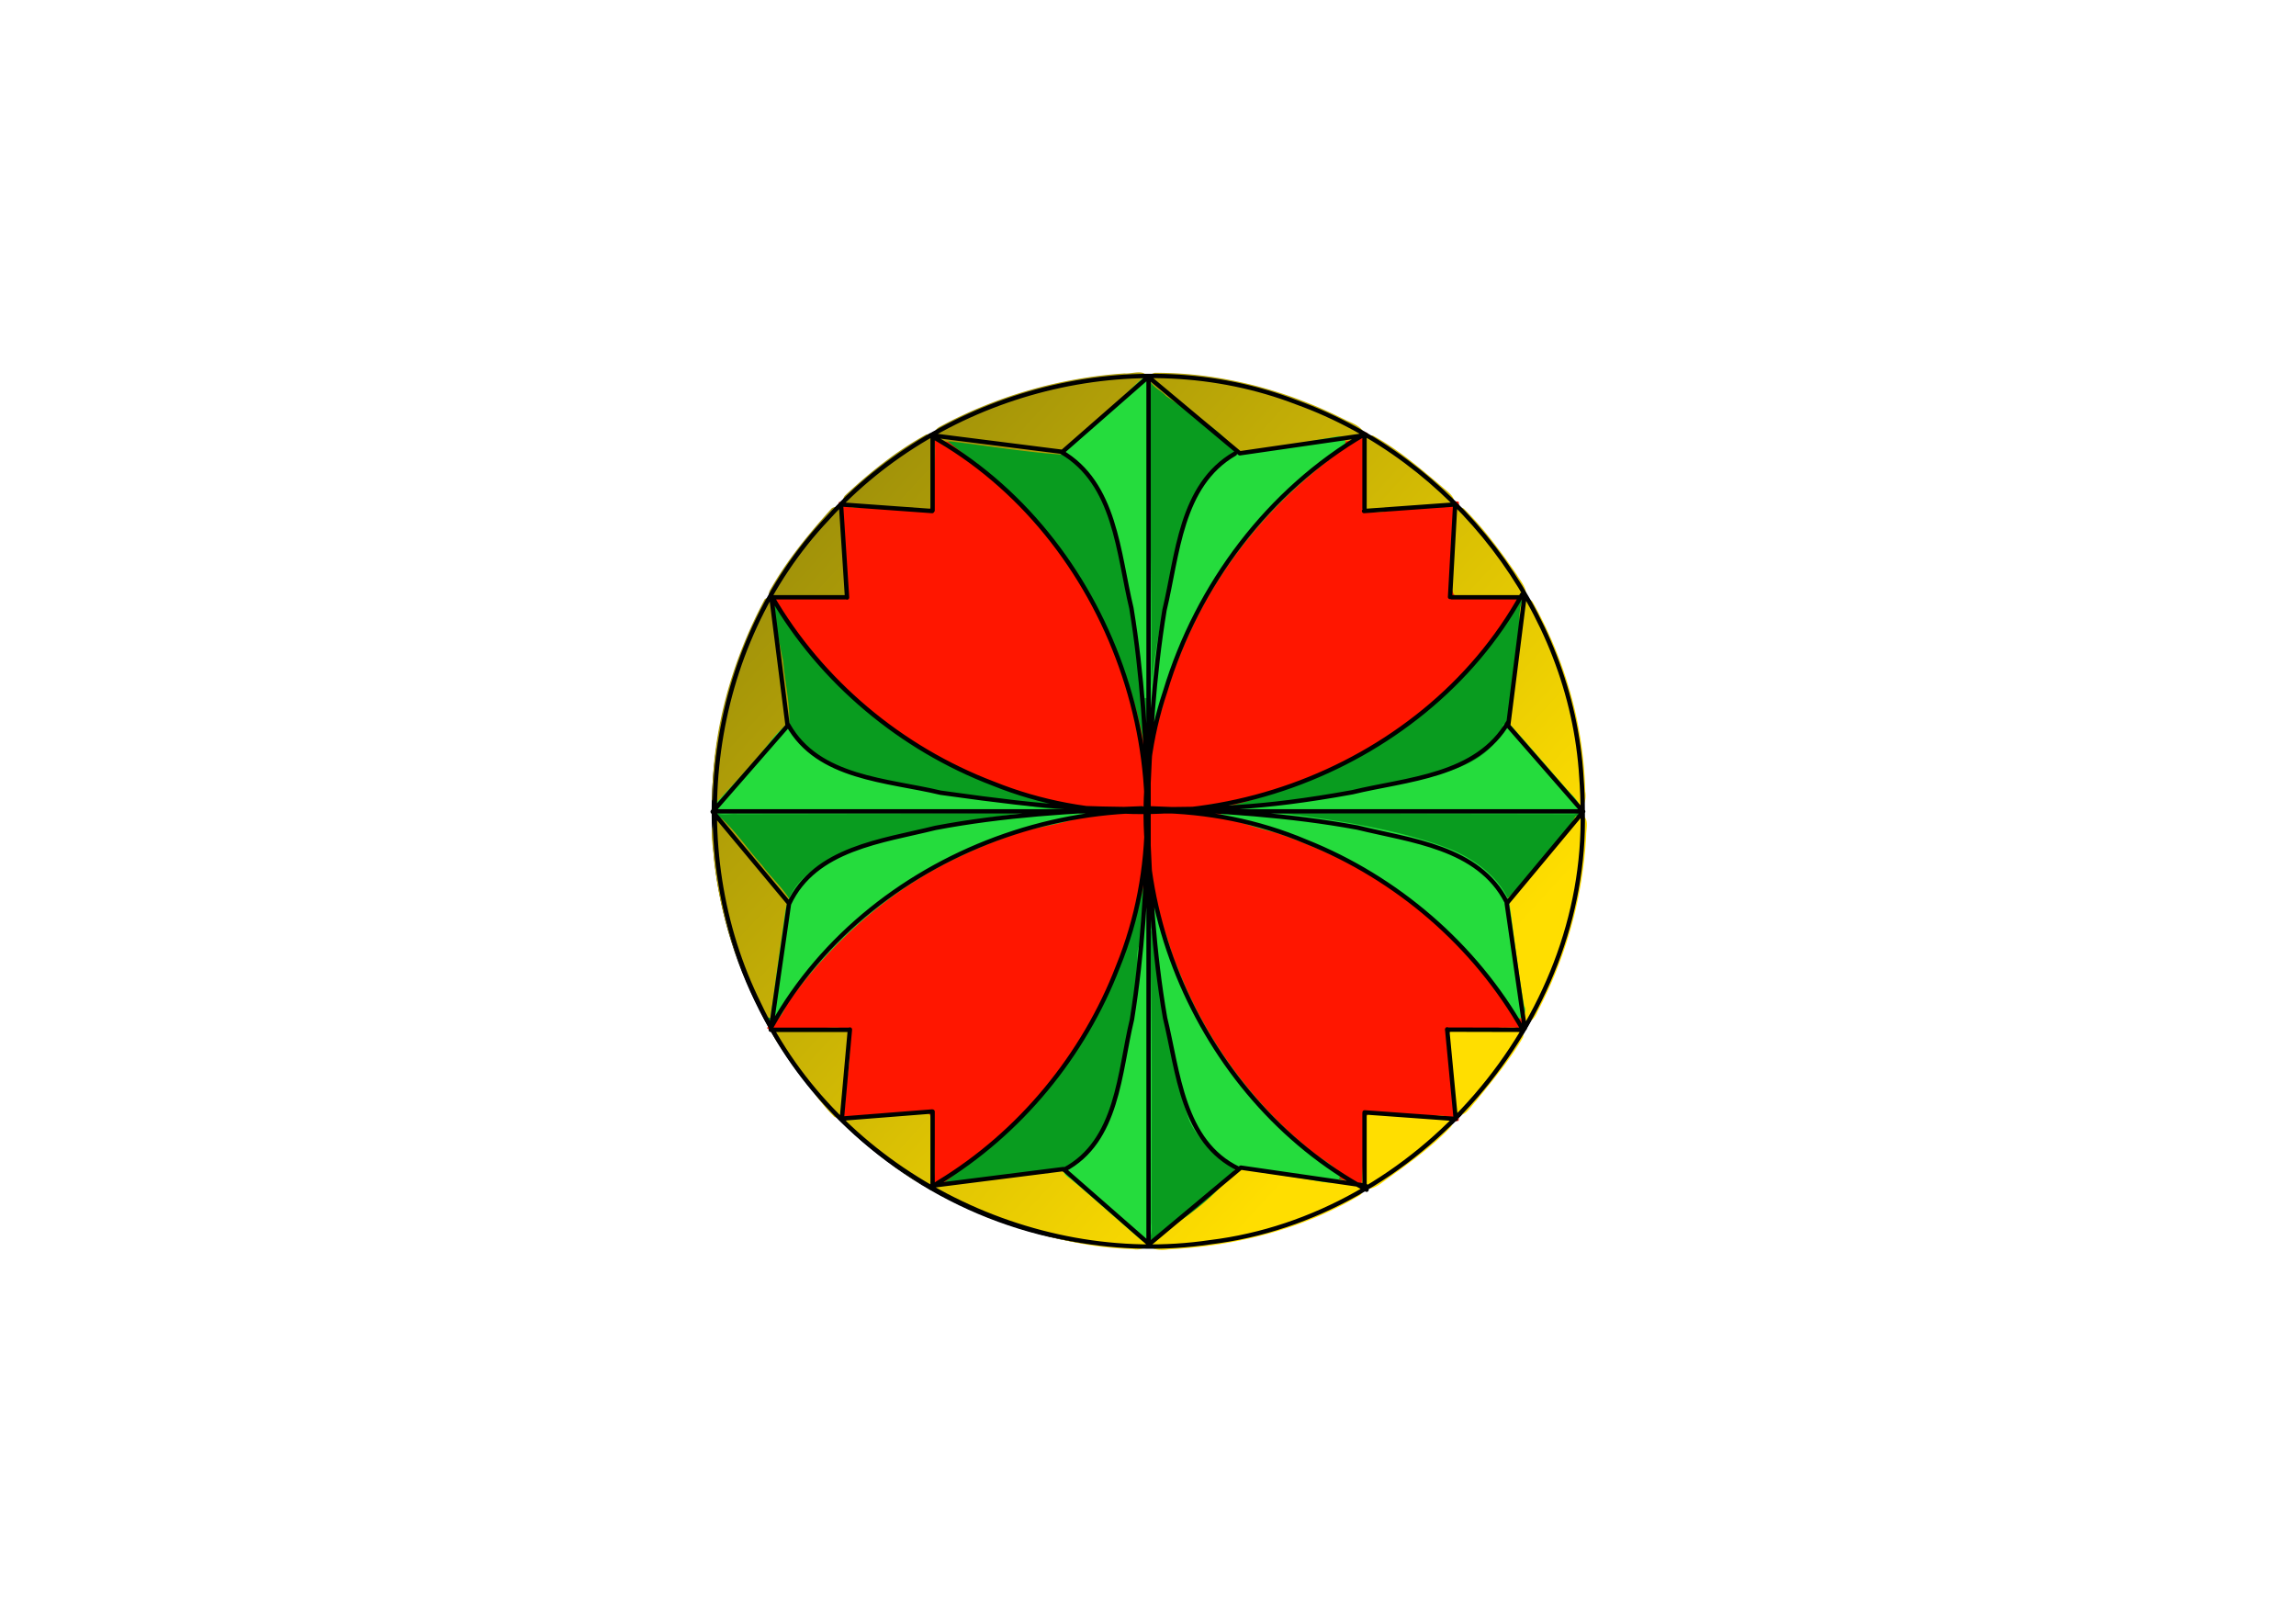 <svg xmlns="http://www.w3.org/2000/svg" viewBox="0 0 1052.4 744.09"><defs><linearGradient id="a" y2="475.23" gradientUnits="userSpaceOnUse" x2="651.44" y1="203.27" x1="355.3"><stop offset="0" stop-color="#978a0a"/><stop offset="1" stop-color="#ffde00"/></linearGradient></defs><path d="M725.683 372.047c0 110.185-89.32 199.496-199.497 199.496-110.185 0-199.496-89.32-199.496-199.496 0-110.186 89.32-199.497 199.496-199.497 110.186 0 199.497 89.32 199.497 199.497z" stroke-linejoin="round" stroke="#000" stroke-linecap="round" stroke-width="1" fill="#099c1f"/><path d="M525.87 371.17c-4.431 36.749 8.473 73.561 26.834 105.09 17.209 27.736 40.282 53.057 69.5 68.163 7.538.076 4.71-11.549 5.565-16.652 1.637-4.952-4.072-18.048 4.185-15.531 12.147.55 24.709 2.949 36.627 1.424 1.128-11.322-2.009-23.305-2.492-34.891-3.395-8.665 9.735-3.166 14.485-4.916 5.668-.945 23.243 2.972 16.768-7.319-17.067-26.834-40.086-49.956-67.113-66.852-30.733-18.225-65.963-30.86-102.11-29.552l-1.253.579zm-15.574-.475c-53.849 3.814-105.23 30.933-139.57 72.09-7.18 8.791-14.931 18.005-19.107 28.471 6.061 4.865 15.886 1.376 23.511 2.688 11.852-2.787 13.684 3.55 10.961 13.901-.059 8.506-2.817 17.294-1.383 25.603 12.666 1.785 26.27-1.832 39.258-1.25 2.744 5.857.745 16.568 1.687 24.284-2.208 11.506 6.955 6.376 11.964 1.588 35.712-25.237 64.612-61.563 78.301-103.36 6.873-20.789 13.357-42.492 10.032-64.232-4.899-1.574-10.55.336-15.66.216zm-84.21-170.03c-.88 10.151-.583 20.461-.992 30.673-13.451.565-27.335-2.723-40.596-1.25-1.83 13.443 2.169 28.288.604 41.544-9.702 1.295-19.908-.606-29.508 1.597-4.173 3.136 4.992 8.258 7.02 13.91 32.727 45.948 86.35 80.075 153.77 85.918 6.046-.22 13.8-2.213 10.602-10.17-4.263-65.253-40.786-123.37-96.582-163.47-1.894-.683-3.04-.224-4.314 1.25zm197.07-2.674c-50.606 31.12-87.824 86.727-97.393 145.42-.384 9.724-2.85 18.428 1.318 27.533 8.138 4.674 18.553.823 27.438.388 58.313-11.625 114.3-46.379 143.5-97.645-3.217-6.782-15.677.09-22.573-1.724-11.192 2.999-7.767-7.645-7.739-14.91-.186-9.033 2.487-18.389.876-27.18-13.284-1.517-27.266 1.824-40.811 2.286-.684-11.214 1.364-23.028-1.036-33.866-1.193-.082-2.403-1.424-3.58-.302z" color="#000" fill="#ff1600"/><path d="M521.94 170.66c-2.162.012-4.7.66-6.438.469-29.527 1.99-58.63 10.326-84.655 24.375-5.557 2.923.18 7.866 4.53 6.75 17 1.976 34.009 4.884 51.032 6.062 9.052-5.527 16.556-13.522 24.78-20.25 4.795-4.808 11.06-8.443 14.907-14-.215-2.787-1.994-3.418-4.156-3.406zm7.344.188l-.719.25-.625.218c-3.331 4.7 4.084 7.172 6.531 10.188 12.09 8.392 27.183 16.384 32.844 26.781 5.68 2.003 11.777-1.16 17.594-1.281 12.716-2.04 25.686-3.393 38.25-5.875 5.157-3.656-2.5-7.017-5.719-8.312-27.15-13.92-57.63-22.045-88.156-21.97zm-103.81 28.15a2.254 2.254 0 00-1.094.218c-13.501 7.494-25.902 17.4-37.219 28.031-3.263 5.308 4.382 5.809 7.938 5.344 10.214.034 20.538 2.219 30.656.906 3.197-3.21 1.605-8.92 2.375-13.25-.03-6.502 1.138-13.228-.063-19.625-.744-.782-1.578-1.572-2.594-1.625zm203.34.562c-.716.03-1.418.62-2.125.75-2.73 4.54-1.033 10.477-1.594 15.562.553 5.577-.877 11.602 1.031 16.906 4.03 3.915 10.367.729 15.281.938 7.789-1.187 15.881-.766 23.594-1.75 4.205-3.359-2.116-6.968-4.531-9.344-9.785-8.246-19.702-16.742-30.938-22.875a1.185 1.185 0 00-.719-.188zm-245.78 32.781c-.623.053-1.247.246-1.75.563-10.7 11.795-20.877 24.243-28.688 38.156-.2 1.304.017 2.223.5 2.875a3.895 3.895 0 00-2.531.625c-15.044 28.097-24.02 59.877-24.094 91.844 1.105 4.072 6.01 2.637 7.468-.313 9.21-10.829 19.193-21.167 27.781-32.438.705-10.153-1.902-20.333-2.718-30.469-3.465-17.239-8.117-40.429-5.595-29.35 2.198.651 6.407-.092 8.448-.026 8.182-.588 17.3 1.903 25.146-.468 2.84-3.866.263-9.67.782-14.312-.722-8.454-.166-17.288-2.188-25.469-.492-.991-1.525-1.308-2.562-1.219zm286.91.344c-.68-.04-1.41.272-2.156.469-2.704 5.096-1.44 11.554-2.407 17.219.03 7.246-1.95 15.134.938 22 4.493 4.172 13.964.704 19.512 1.556 5.251-.878 10.64.14 12.082.725 3.875-3.213-.883-8.163-2.688-11.375-7.317-10.527-14.998-21.046-24.094-30.031-.399-.371-.779-.54-1.187-.563zm29.78 41.906c-.618.066-1.22.322-1.78.687-2.627 5.145-.499 11.483-1.75 17.094-1.543 13.361-3.997 26.541-5.057 39.88 3.374 6.22 8.152 11.327 12.525 17.026 5.996 6.742 11.724 13.71 17.97 20.22 4.564 2.355 5.674-3.53 4.968-6.782-.61-30.382-9.252-60.47-24.125-86.906-.703-.959-1.719-1.33-2.75-1.219zm24.47 98.844l-2 .75c-9.396 15.227-20.855 27.67-32.656 38.969-.56 7.056 1.805 14.375 2.375 21.53 1.775 10.754 2.589 21.813 5.187 32.345 2.553 4 6.616-.256 7.563-3.25 13.18-24.93 20.876-52.606 22.375-80.781-.058-3.228 1.84-8.777-2.844-9.563zm-394.12 1.281c-.656-.055-1.414.484-2.063.469-3.033 5.371-1.12 12.23-.812 18.188 2.82 25.449 9.995 48.41 22.5 70.795 2.246 3.839 7.48 2.723 6.594-1.264 2.196-16.266 5.066-32.558 6.75-48.812-3.415-6.482-9.403-11.646-13.812-17.625-6.29-7.004-11.663-15.13-18.531-21.438a.992.992 0 00-.625-.313zm361.78 96.219c-1.12.035-2.2.096-3.031.031-7.898.517-16.18-.348-23.812 1.594-3.53 3.702-.7 9.525-.907 14.031 1.122 7.698 1.012 15.786 3.063 23.219 3.838 3.636 6.914-2.822 9.531-5.313 7.518-9.414 15.41-18.678 21.438-29.125.864-4.41-2.921-4.543-6.281-4.437zm-313.75.125c-1.497.014-2.972.055-4.25.031-5.832.347-11.812-.219-17.531.969-4.235 3.4 2.592 7.556 4.313 10.823 7.124 9.967 13.147 20.383 21.78 28.959 5.007 2.314 4.905-4.619 4.938-7.906.22-9.24 3.293-18.523 1.656-27.688 1.962-6.489-6.363-5.231-10.906-5.188zm44.562 38.406c-.208.006-.392.037-.594.062-10.808.68-21.86.716-32.5 2.5-4.326 1.648.338 6.918 3.304 8.433 10.455 8.424 18.654 16.028 30.269 22.494 5.333 1.144 5.22-4.668 5.24-8.051-.292-7.853.216-16.037-2-23.625-.712-1.375-2.263-1.853-3.72-1.813zm207.12.344c-5.816.175-4.246 7.502-4.75 11.375-.09 7.085-.234 14.268-.906 21.25 1.857 4.67 7.117 1.283 9.75-.719 10.842-7.803 21.937-15.54 31.188-25.25 2.736-4.837-3.773-5.615-7.157-5.063-9.39-.265-18.727-1.675-28.125-1.593zm-61.03 23.94l-.719.156-.656.156c-10.528 15.657-25.952 25.366-39.922 34.381-2.066 4.5 4.721 4.779 8.016 4.15 30.564-1.514 61.237-9.113 87.75-24.719 3.511-2.564-.036-6.657-3.651-6.416-16.917-2.785-33.815-5.866-50.818-7.709zm-83.166 2.496c-18.386 2.12-38.036 3.64-56.35 6.327-4.259 1.65.514 4.109 3.74 4.827 27.086 14.007 55.937 24.22 86.589 25.069 3.225.78 8.194-1.327 6-5.25-11.218-10.513-22.89-20.74-34.938-30.281-1.65-1.148-2.894-.917-5.041-.692z" color="#000" fill="url(#a)"/><path d="M524.81 173.22a3.55 3.55 0 00-1.594.438c-11.525 10.86-21.675 21.44-33.92 31.464-2.495 4.337 3.039 5.724 5.302 8.707 13.636 12.652 16.857 32.01 20.927 49.25 3.787 17.87 5.686 36.502 7.478 54.646.959 3.078 3.243 2.704 4.463.589-2.104 18.072 3.704 16.27 6.844-.531 6.991-20.465 15.794-40.465 28.344-58.22 14.098-20.793 32.155-38.312 52.28-53.218 3.095-1.804 1.942-7.152-1.968-6.344-15.492 2.703-29.369 5.431-44.947 7.11-16.838 8.584-24.772 27.02-28.584 44.42-4.79 20.682-9.648 41.77-11.689 62.845.336-46.098-1.06-94.632-1.006-140.73-.238-1.804-.367-.47-1.931-.426zm165.91 158.4c-.55.038-1.117.241-1.719.375-2.998 13.027-16.564 18.993-28.02 22.387-24.628 7.372-51.39 9.875-76.662 13.806-13.884.936-23.852 2.808.558 4.306-.22-.008-.436-.028-.657-.03-54.936-11.21-22.207 3.916.5 9.093 32.29 11.072 63.337 28.183 86.417 53.525 8.773 9.036 15.693 20.14 22.52 30.725 3.099 2.95 6.838-1.563 5-4.719-2.826-15.876-4.681-32.135-6.906-48.062-4.785-11.06-15.297-18.815-26.094-23.53-22.243-8.736-46.118-12.373-69.625-15.813-2.865-.193-5.735-.708-8.594-1 44.683.425 89.378.309 134.06.438 5.74-1.47 1.085-6.995-1.468-9.344-9.358-10.46-18.346-21.231-27.72-31.562-.506-.519-1.043-.632-1.593-.594zm-330.41.688c-5.883 4.53-9.579 11.345-14.844 16.625-5.907 6.99-12.3 13.598-18.344 20.28-.761 5.821 7.222 3.44 10.844 3.907 41.691-.086 89.775-.03 131.46-.495-24.075 2.723-54.248 8.401-77.249 16.064-13.849 5.136-29.303 13.157-32.245 28.838-1.994 14.16-4.026 28.535-5.844 42.594-2.493 9.732 2.41 10.488 6.563.062 21.177-29.513 49.272-54.402 82.688-69.188 8.563-4.114 17.618-7.142 26.5-10.375 58.39-11.788 9.604-7.273-2.015-12.473-26.746-4.11-55.12-6.884-80.792-15.74-9.24-3.698-18.405-9.505-23.99-17.844-.859-1.086-1.482-2.26-2.734-2.256zm167.59 79.117c-.642-.02 1.404 11.967.6 12.446-2.402 4.365 1.395 2.126 1.226 6.874 2.323 26.674 6.927 58.931 15.43 82.906 4.06 8.78 11.949 15.97 20.163 21.078 13.356 2.943 25.995 4.217 39.4 6.704 3.458.494 9.882 1.858 9.437-3.5-3.53-4.923-9.911-7.18-14.28-11.406-26.66-21.845-47.567-50.726-60.032-82.938-3.088-6.307-4.158-13.392-7.219-19.594-.769-.517-4.084-12.551-4.725-12.571zm-2.648 3.834c-.54.065-2.55 17.683-3.032 18.08-2.409 4.673.535 11.682-.728 16.954-3.333 22.948-6.777 47.347-16.271 68.667-3.007 6.046-9.97 11.827-15.241 15.86-4.206 1.108-2.083 3.868.802 5.55 10.88 9.132 21.463 18.622 32.25 27.906 5.058 1.974 5.088-4.541 4.75-7.812.019-41.682.486-83.398-.531-125.06-.23-1.769-.38-20.337-1.999-20.142z" color="#000" fill="#25dc3d"/><path d="M361.2 332.12c13.766 24.7 45.513 25.336 69.963 31.178 55.892 7.877 65.822 7.093 91.379 7.598m-160.9 43.382c11.849-25.517 42.916-28.832 67.098-34.856 31.209-5.913 63.001-7.843 94.69-8.972m167.99-39.667c-14.39 25.035-46.527 26.235-71.55 32.292-42.962 7.816-65.368 7.67-91.81 7.821m162.47 42.372c-12.885-25.105-43.916-27.996-68.36-34.009-31.333-5.761-63.212-7.685-95-8.809m-39.481 165.67c24.815-13.045 25.334-44.729 31.149-68.826 4.86-30.148 6.484-60.698 7.576-91.18m41.396 159.56c-25.853-12.276-27.779-44.648-33.776-69.144-5.247-30.148-6.962-60.769-8.066-91.308m-39.63-168.2c25.002 14.41 26.201 46.587 32.251 71.643 5.005 30.385 6.715 61.191 7.81 91.93m39.62-162.68c-25.001 14.408-26.2 46.586-32.25 71.642-5.005 30.385-6.715 61.191-7.81 91.93m-172.54-99.083l7.598 60.21-34.36 39.367 35.021 42.014-8.26 57.232m345.47-198.82l-7.598 60.21 34.36 39.367-35.021 42.014 8.26 57.232m-271.55 72.143l60.13-7.609 39.317 34.405 41.96-35.067 57.158 8.27m-199.04-343.91l60.131 7.61 39.317-34.405 41.96 35.067 57.158-8.27m-235.86 272.34l-3.684 40.83 41.38-3.259m236.06-37.65l3.925 41.07-41.78-3.018m39.18-236.2l2.352-42.395-41.78 3.018m-236.97 39.626l-2.766-42.644 41.78 3.019m.2 310.03v-34.796m0-275.53v-34.493m197.98 344.81V510.16m0-277.2v-33.556m72.21 272.55l-34.363-.083m-273.88.083H353.29m344.36-198.24h-32.243m-277.81 0h-34.313m372.37 98.12h-398.36m199.16-199.44v398.88m171.19-298.77c-45.585 82.549-154.88 121.96-242.41 86.594-42.212-16.058-78.905-46.676-101.56-85.867m.064 197.09c46.32-83.021 157.22-121.72 244.87-84.613 41.567 16.568 77.481 47.347 99.564 86.379m-271.74-272.58c82.595 45.82 121.81 155.69 86.03 243.39-15.684 40.819-44.952 76.41-82.347 99.09-1.703 1.032-1.708 1.303-3.444 2.282m199.72.97c-78.64-42.42-120.93-143.2-92.24-228.62 14.694-48.58 47.281-92.03 91.292-117.65m100.01 172.86c2.13 95.96-75.58 185.89-170.8 197.47-82.67 12.24-170.86-32.83-206.69-109.02-35.61-71.54-24-164.34 31.34-222.73 52.72-58.4 141.28-81.59 215.11-53.13 71.676 25.847 125.83 95.203 130.44 171.79.404 5.196.604 10.408.596 15.619z" stroke-linejoin="round" color="#000" stroke="#000" stroke-linecap="round" stroke-width="2" fill="none"/></svg>